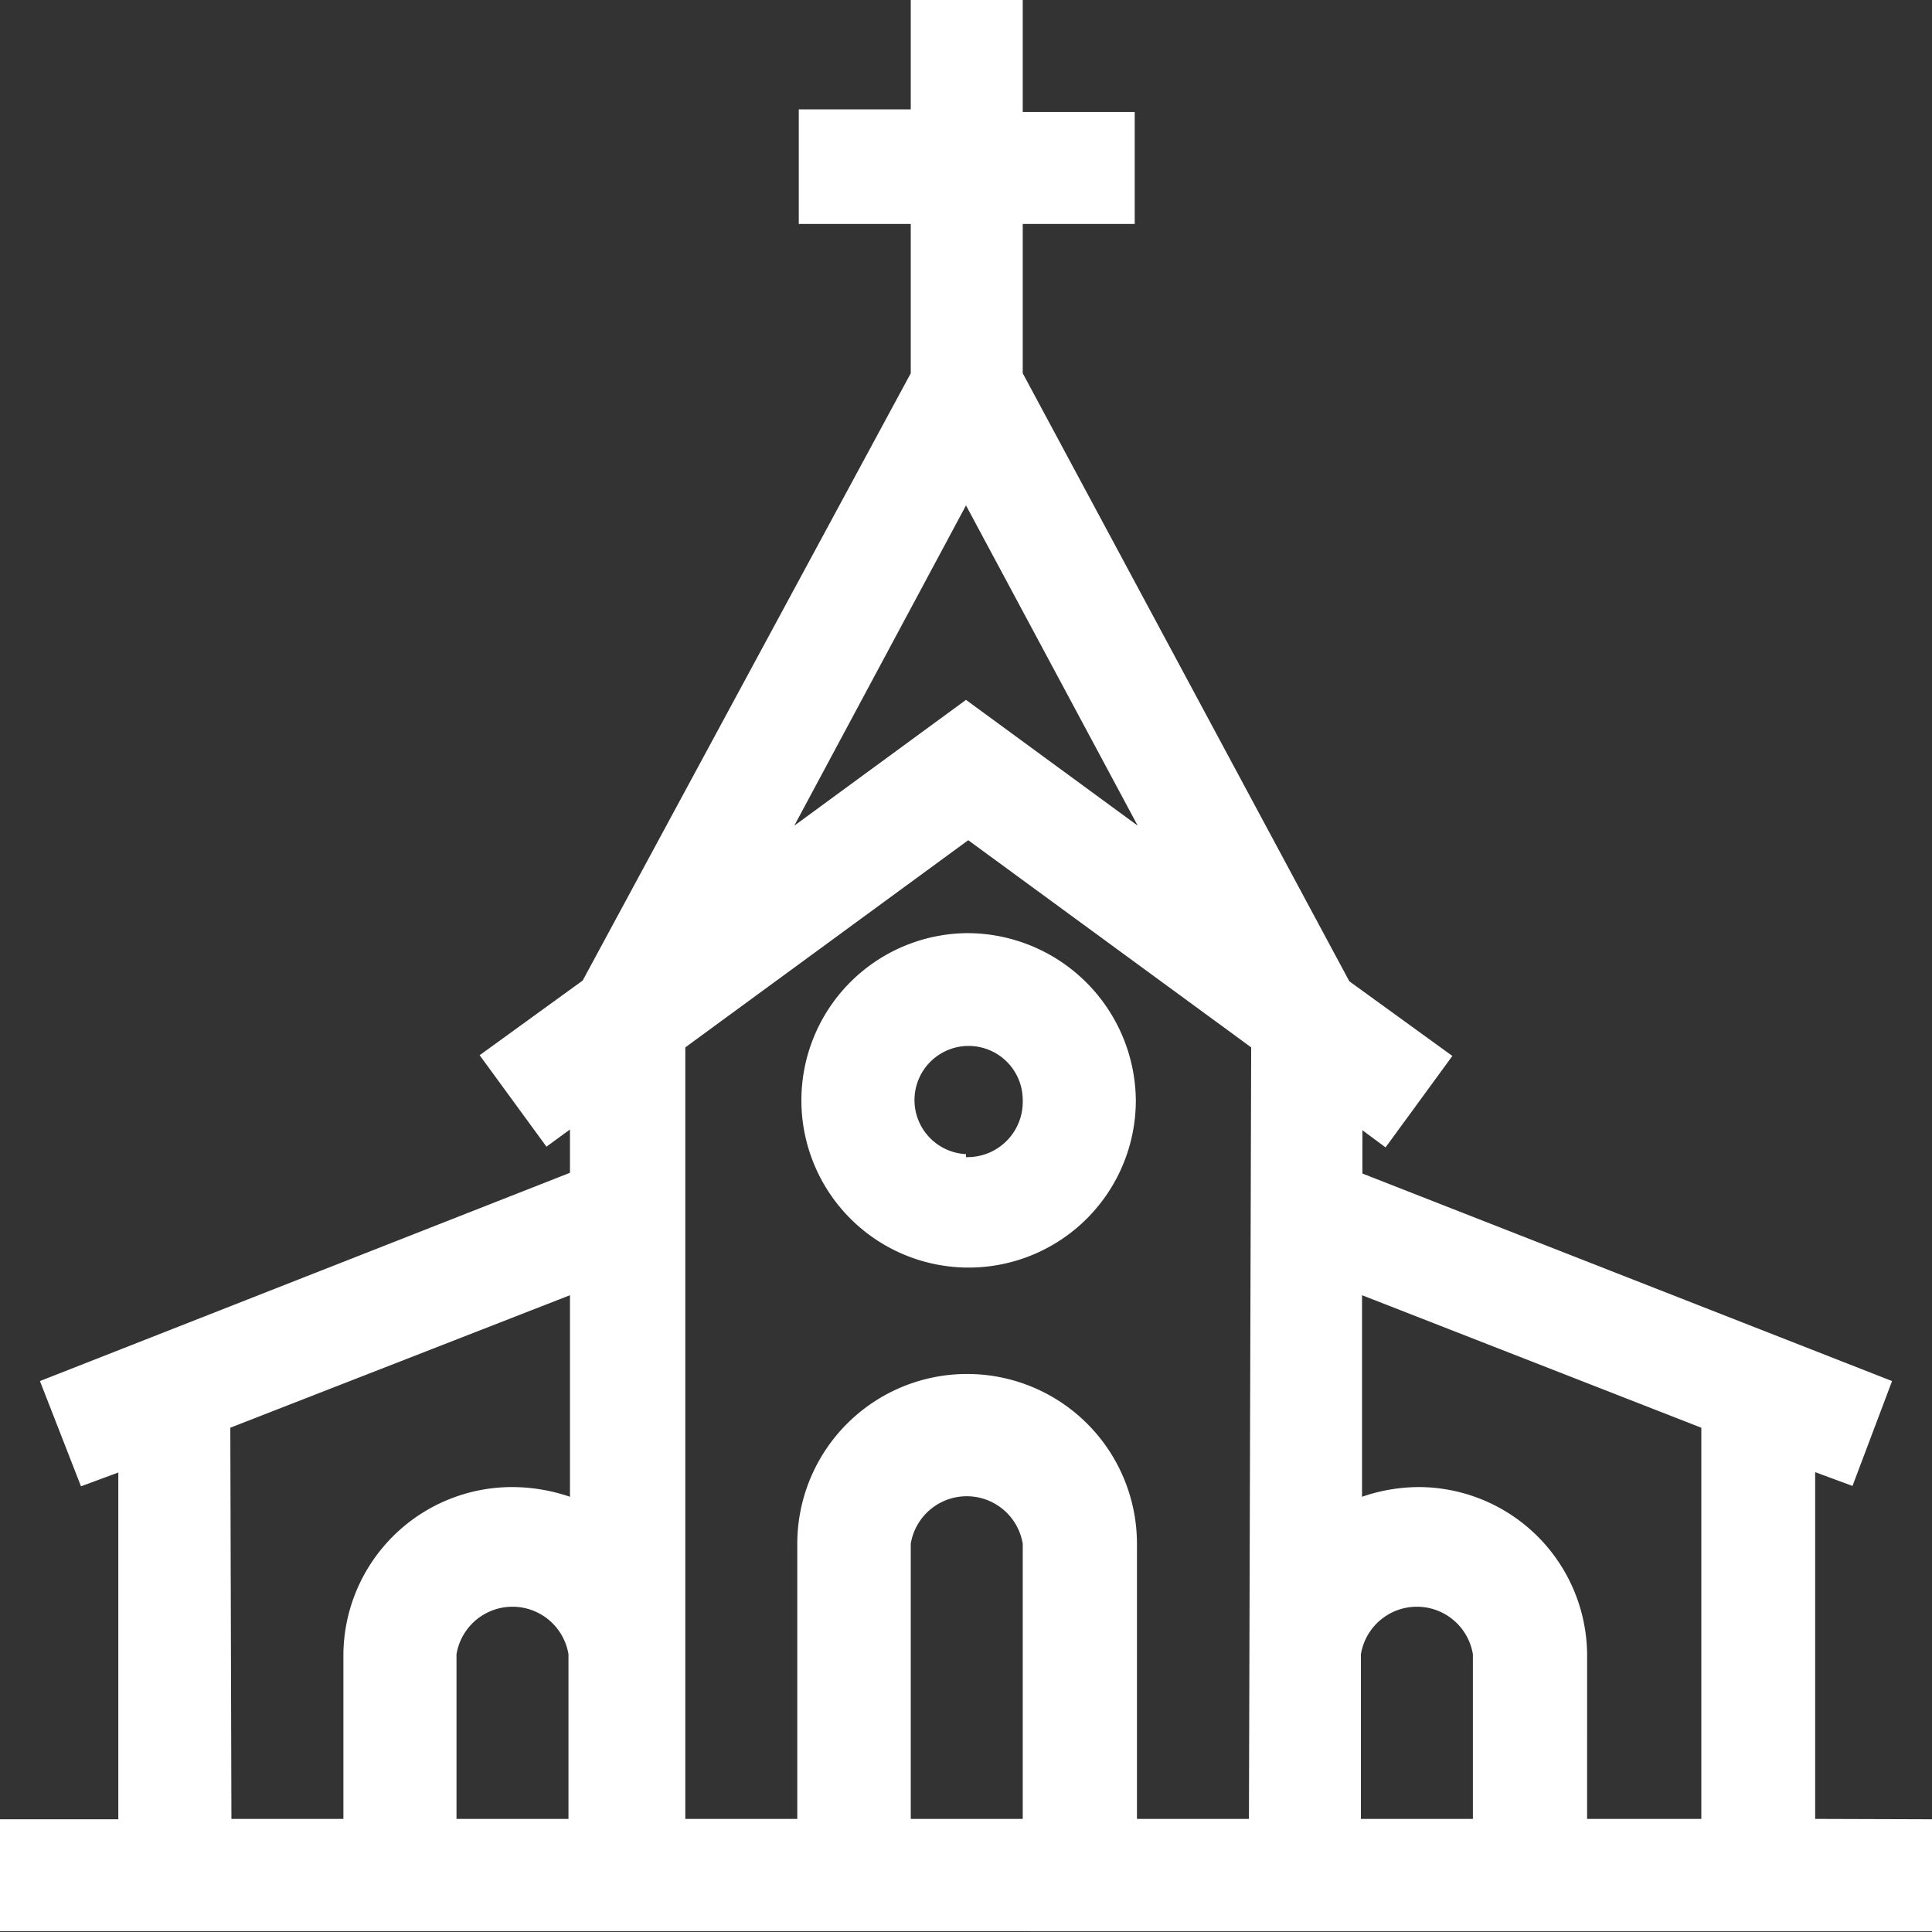<svg xmlns="http://www.w3.org/2000/svg" viewBox="0 0 51.76 51.76"><rect x="0" y="0" width="51.76" height="51.76" fill="#333333" stroke="none"/><defs><style>.cls-1{fill:#fff;}</style></defs><title>icon_home</title><g id="Layer_2" data-name="Layer 2"><g id="Layer_1-2" data-name="Layer 1"><path class="cls-1" d="M25.88,25a4.48,4.48,0,1,0,4.55,4.48A4.52,4.52,0,0,0,25.88,25Zm0,5.92a1.45,1.45,0,1,1,1.52-1.44A1.48,1.48,0,0,1,25.88,31Z"/><path class="cls-1" d="M48.63,48.73V39.44l1,.37L50.69,37,36.5,31.44V30.28l.62.46,1.79-2.45-2.76-2L27.4,10V6h3v-3h-3V0h-3V2.93h-3V6h3v4L15.61,26.27l-2.76,2,1.79,2.45.63-.46v1.16L1.07,37l1.1,2.82,1-.37v9.29H0v3H51.76v-3ZM25.88,13.54l4.6,8.58-4.6-3.37-4.6,3.37ZM6.17,38.25l9.1-3.55v5.4a4.8,4.8,0,0,0-1.52-.26A4.52,4.52,0,0,0,9.2,44.32v4.41h-3Zm6.06,10.48V44.32a1.52,1.52,0,0,1,3,0v4.41Zm15.17,0h-3V41.36a1.52,1.52,0,0,1,3,0Zm6.06,0h-3V41.36a4.55,4.55,0,0,0-9.1,0v7.37h-3V28.06l7.58-5.55,7.58,5.55Zm3-4.41a1.52,1.52,0,0,1,3,0v4.41h-3Zm6.06,4.41V44.32A4.52,4.52,0,0,0,38,39.84a4.69,4.69,0,0,0-1.51.26V34.7l9.09,3.55V48.73Z"/></g></g></svg>